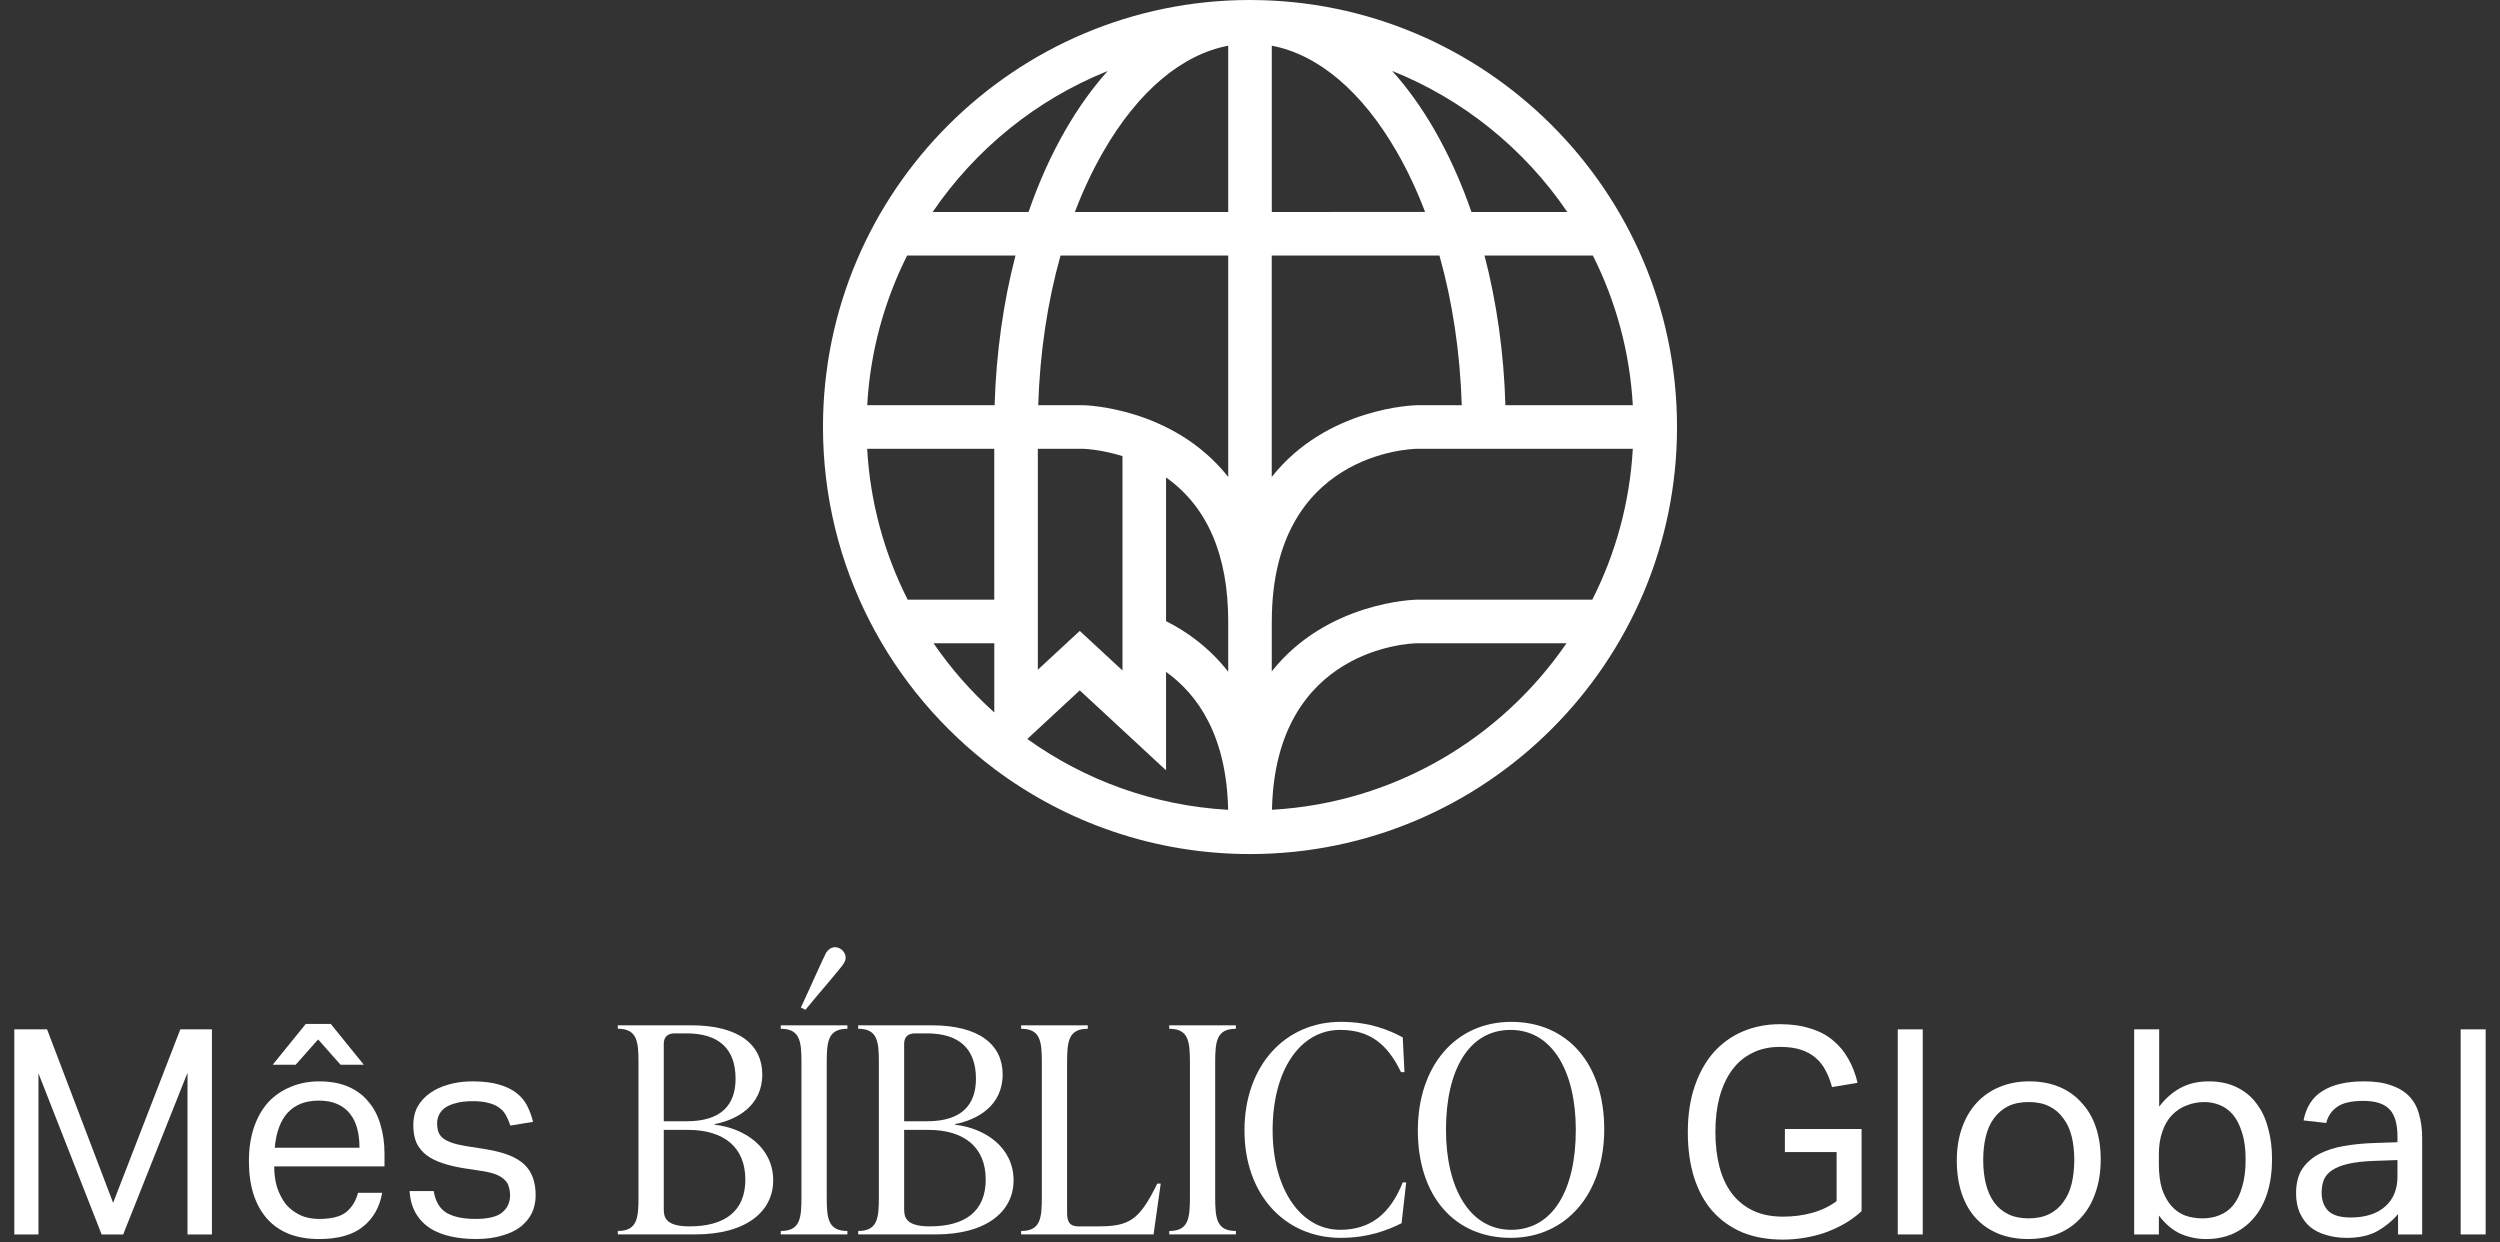 <svg fill="none" height="80" viewBox="0 0 161 80" width="161" xmlns="http://www.w3.org/2000/svg"><rect x="0" y="0" width="161" height="80" fill="#333333" stroke="none"/><g fill="#fff"><path d="m80.5 0c-15.164 0-27.5 12.335-27.5 27.499 0 8.99 4.338 16.987 11.031 22.01v.048l.028-.025c4.588 3.432 10.282 5.469 16.441 5.469 15.164 0 27.5-12.335 27.5-27.499s-12.336-27.501-27.5-27.501zm-16.469 38.619h-5.576c-1.496-2.949-2.413-6.24-2.61-9.717h8.185zm17.872-24.968v-10.708c2.986.567 5.797 2.932 8.034 6.804.696 1.204 1.308 2.511 1.841 3.903zm10.798 2.806c.839 2.98 1.33 6.243 1.437 9.639h-2.899c-.084 0-5.778.118-9.339 4.619v-14.257h10.798zm-13.604-13.514v10.708h-9.875c.53-1.392 1.145-2.699 1.841-3.903 2.236-3.875 5.048-6.238 8.034-6.804zm0 13.514v14.257c-3.561-4.501-9.257-4.619-9.347-4.619h-2.888c.107-3.395.598-6.659 1.437-9.639zm-15.044 9.639h-8.205c.194-3.449 1.1-6.709 2.57-9.639h6.979c-.783 3.019-1.243 6.274-1.344 9.639zm2.784 2.806h2.896c.017 0 1.12.025 2.554.471v13.805l-2.75-2.548-2.7 2.5zm8.256 1.843c2.657 1.886 4.004 5.003 4.004 9.279v3.238c-1.254-1.605-2.733-2.624-4.004-3.261zm6.811 9.277c0-10.856 8.982-11.114 9.347-11.12h13.902c-.197 3.479-1.114 6.768-2.61 9.717h-11.303c-.084 0-5.778.118-9.339 4.619v-3.216zm15.044-13.926c-.098-3.367-.561-6.622-1.344-9.639h6.978c1.471 2.929 2.377 6.19 2.571 9.639zm3.987-12.444h-6.173c-.659-1.908-1.462-3.69-2.394-5.306-.828-1.434-1.737-2.697-2.708-3.777 4.602 1.844 8.522 5.034 11.272 9.08zm-29.596-9.083c-.971 1.08-1.877 2.34-2.708 3.777-.934 1.616-1.734 3.398-2.394 5.306h-6.173c2.753-4.046 6.673-7.237 11.272-9.08zm-11.219 36.857h3.912v4.456c-1.473-1.322-2.789-2.817-3.912-4.456zm9.417 3.033 5.556 5.149v-6.341c2.049 1.468 3.901 4.114 3.999 8.886-4.804-.272-9.246-1.922-12.933-4.562zm12.378 7.691c.222-10.458 8.977-10.719 9.339-10.724h9.628c-4.204 6.131-11.098 10.278-18.967 10.724z"/><path d="m158.467 66.291h1.609v13.207h-1.609z"/><path d="m154.434 78.184c-.346.419-.783.783-1.314 1.091-.53.296-1.19.444-1.979.444-.481 0-.925-.062-1.332-.185-.394-.111-.74-.284-1.035-.518-.284-.247-.506-.549-.666-.906-.161-.358-.241-.777-.241-1.258 0-.653.136-1.184.407-1.591.284-.407.654-.728 1.11-.962.469-.234.993-.401 1.572-.499.58-.099 1.178-.16 1.794-.185l1.647-.056v-.37c0-.814-.173-1.4-.518-1.757-.346-.358-.907-.536-1.684-.536-.764 0-1.325.13-1.683.388-.357.247-.592.592-.703 1.036l-1.461-.166c.173-.876.586-1.511 1.239-1.905.654-.407 1.542-.61 2.664-.61.691 0 1.27.086 1.739.259.481.16.869.395 1.165.703s.506.691.629 1.147c.136.456.203.968.203 1.535v6.215h-1.553zm-.037-3.477-1.536.056c-.653.025-1.196.086-1.627.185-.432.099-.777.234-1.036.407-.247.16-.426.364-.537.61-.098.247-.148.53-.148.851 0 .481.142.869.426 1.165.296.284.777.425 1.443.425.949 0 1.689-.234 2.219-.703.531-.469.796-1.11.796-1.924z"/><path d="m137.441 66.291h1.61v4.976c.394-.518.851-.919 1.368-1.202.518-.284 1.129-.425 1.832-.425.678 0 1.27.123 1.775.37.518.247.944.592 1.277 1.036.345.444.598.974.758 1.591.173.604.259 1.276.259 2.016 0 .789-.099 1.504-.296 2.146-.197.629-.481 1.165-.851 1.609s-.82.789-1.35 1.036c-.518.234-1.104.351-1.757.351-.555 0-1.098-.111-1.628-.333-.518-.234-.987-.629-1.406-1.184v1.221h-1.591zm1.591 8.694c0 .617.068 1.147.204 1.591.148.432.345.789.592 1.073.246.284.542.493.887.629.346.123.722.185 1.129.185.394 0 .758-.068 1.091-.203.345-.136.641-.351.888-.647.247-.308.438-.703.573-1.184.148-.481.222-1.067.222-1.757 0-.703-.08-1.289-.24-1.757-.148-.481-.345-.863-.592-1.147-.247-.284-.53-.487-.851-.61-.308-.123-.629-.185-.962-.185-.419 0-.808.074-1.165.222-.358.136-.672.345-.943.629-.259.271-.463.623-.611 1.054-.148.419-.222.906-.222 1.461z"/><path d="m130.623 79.794c-.727 0-1.375-.117-1.942-.351s-1.048-.567-1.443-.999c-.394-.432-.696-.962-.906-1.591s-.314-1.332-.314-2.109c0-.777.111-1.48.333-2.109.221-.629.536-1.165.943-1.609.407-.444.894-.783 1.461-1.017.58-.247 1.221-.37 1.924-.37.715 0 1.356.117 1.924.351.567.234 1.048.573 1.442 1.017.407.432.716.956.925 1.572.21.617.315 1.313.315 2.09 0 .789-.111 1.498-.333 2.127-.21.629-.518 1.165-.925 1.609-.395.444-.882.789-1.461 1.036-.58.234-1.227.351-1.943.351zm.019-1.332c.518 0 .962-.092 1.332-.278s.672-.444.906-.777c.247-.333.425-.728.536-1.184.111-.469.167-.98.167-1.535 0-.543-.056-1.042-.167-1.498s-.289-.845-.536-1.165c-.234-.333-.536-.592-.906-.777s-.814-.277-1.332-.277-.962.092-1.332.277c-.358.185-.66.444-.906.777-.235.321-.407.709-.518 1.165s-.167.962-.167 1.517.056 1.06.167 1.517c.111.456.283.851.518 1.184.234.333.536.592.906.777s.814.278 1.332.278z"/><path d="m122.215 66.291h1.609v13.207h-1.609z"/><path d="m114.947 72.709h4.939v5.29c-.333.308-.703.58-1.11.814-.394.222-.814.413-1.258.573-.431.148-.881.259-1.35.333-.456.074-.906.111-1.35.111-.974 0-1.844-.154-2.608-.462-.752-.321-1.394-.777-1.924-1.369-.518-.592-.912-1.313-1.184-2.164-.271-.863-.407-1.837-.407-2.923 0-1.11.148-2.096.444-2.959s.703-1.591 1.221-2.183c.53-.592 1.159-1.042 1.887-1.35.727-.308 1.523-.463 2.386-.463.74 0 1.393.092 1.961.278.567.173 1.048.425 1.442.758.407.333.74.734.999 1.202.259.456.456.968.592 1.535l-1.646.278c-.099-.382-.234-.734-.407-1.054-.16-.321-.37-.592-.629-.814-.259-.234-.58-.413-.962-.536-.37-.123-.82-.185-1.35-.185-.691 0-1.295.136-1.813.407-.518.259-.949.629-1.295 1.11-.345.481-.61 1.06-.795 1.739-.173.666-.259 1.406-.259 2.22 0 .814.086 1.56.259 2.238.173.666.438 1.239.795 1.72.37.481.827.851 1.369 1.11.543.259 1.184.389 1.924.389.666 0 1.288-.08 1.868-.24.592-.16 1.122-.413 1.591-.758v-3.163h-3.33z"/><path d="m97.283 79.718c-3.625 0-5.974-2.701-5.974-6.918 0-4.143 2.423-6.992 6.011-6.992 3.626 0 5.993 2.701 5.993 6.918 0 4.143-2.441 6.992-6.03 6.992zm.037-.518c2.701 0 4.162-2.59 4.162-6.437 0-3.736-1.498-6.437-4.199-6.437-2.7 0-4.162 2.59-4.162 6.437 0 3.736 1.517 6.437 4.199 6.437z"/><path d="m86.341 79.718c-3.588 0-6.197-2.775-6.197-6.918 0-4.143 2.59-6.992 6.197-6.992 1.924 0 3.163.555 3.995.999l.111 2.238h-.222c-.869-1.794-1.998-2.719-3.921-2.719-2.571 0-4.347 2.59-4.347 6.455 0 3.81 1.813 6.418 4.347 6.418 1.924 0 3.219-.999 4.032-3.052h.222l-.296 2.627c-.851.425-2.109.943-3.921.943z"/><path d="m79.59 79.497h-4.291v-.222c1.258 0 1.332-.832 1.332-2.201v-8.62c0-1.369-.074-2.201-1.332-2.201v-.222h4.291v.222c-1.258 0-1.332.832-1.332 2.201v8.62c0 1.369.074 2.201 1.332 2.201z"/><path d="m74.289 79.497h-8.527v-.222c1.258 0 1.332-.832 1.332-2.201v-8.62c0-1.369-.074-2.201-1.332-2.201v-.222h4.291v.222c-1.258 0-1.332.832-1.332 2.201v9.655c0 .573.167.869.721.869h1.295c1.998 0 2.645-.407 3.792-2.756h.222z"/><path d="m61.501 72.394v.037c1.942.222 3.773 1.461 3.773 3.588 0 1.998-1.739 3.477-5.013 3.477h-4.994v-.222c1.258 0 1.332-.832 1.332-2.201v-8.62c0-1.369-.074-2.201-1.332-2.201v-.222h4.735c3.071 0 4.569 1.258 4.569 3.163 0 2.016-1.628 2.923-3.071 3.2zm-1.813-5.845h-.758c-.444 0-.703.222-.703.666v4.994h1.48c2.22 0 3.144-1.054 3.144-2.738 0-1.942-1.091-2.922-3.163-2.922zm.185 12.43c2.275 0 3.607-.962 3.607-3.015 0-2.072-1.369-3.2-3.699-3.2h-1.554v5.031c0 .499 0 1.184 1.646 1.184z"/><path d="m51.872 65.032-.296-.148c.518-1.091 1.443-3.2 1.628-3.533.148-.222.351-.351.573-.351.388 0 .684.351.684.666 0 .13-.056.277-.13.388-.185.315-1.702 2.035-2.46 2.978zm2.701 14.465h-4.291v-.222c1.258 0 1.332-.832 1.332-2.201v-8.62c0-1.369-.074-2.201-1.332-2.201v-.222h4.291v.222c-1.258 0-1.332.832-1.332 2.201v8.62c0 1.369.074 2.201 1.332 2.201z"/><path d="m46.021 72.394v.037c1.942.222 3.773 1.461 3.773 3.588 0 1.998-1.739 3.477-5.013 3.477h-4.994v-.222c1.258 0 1.332-.832 1.332-2.201v-8.62c0-1.369-.074-2.201-1.332-2.201v-.222h4.735c3.071 0 4.569 1.258 4.569 3.163 0 2.016-1.628 2.923-3.071 3.2zm-1.813-5.845h-.758c-.444 0-.703.222-.703.666v4.994h1.48c2.22 0 3.144-1.054 3.144-2.738 0-1.942-1.091-2.922-3.163-2.922zm.185 12.43c2.275 0 3.607-.962 3.607-3.015 0-2.072-1.369-3.2-3.699-3.2h-1.554v5.031c0 .499 0 1.184 1.646 1.184z"/><path d="m27.929 76.704c.111.666.388 1.135.832 1.406.456.259 1.073.389 1.85.389.814 0 1.387-.136 1.72-.407.345-.284.518-.653.518-1.11 0-.185-.025-.358-.074-.518-.037-.173-.117-.321-.24-.444-.123-.136-.296-.253-.518-.351-.222-.099-.512-.179-.869-.24l-1.221-.185c-.542-.086-1.017-.197-1.424-.333-.407-.136-.752-.308-1.036-.518-.284-.222-.499-.487-.647-.795-.136-.321-.203-.703-.203-1.147 0-.444.092-.839.277-1.184.197-.345.462-.635.795-.869.345-.247.746-.432 1.202-.555.469-.136.974-.203 1.517-.203.691 0 1.264.068 1.72.203.469.136.851.321 1.147.555.296.234.524.512.684.832s.284.66.37 1.017l-1.461.24c-.086-.259-.185-.487-.296-.684s-.259-.358-.444-.481c-.185-.136-.413-.234-.684-.296-.259-.074-.586-.111-.98-.111-.444 0-.814.043-1.11.129-.296.074-.536.179-.721.315-.173.136-.296.29-.37.462-.074.16-.111.333-.111.518 0 .197.025.376.074.536.049.148.142.284.278.407.136.111.321.21.555.296.234.086.536.16.906.222l1.387.222c1.122.185 1.924.506 2.405.962.493.456.74 1.122.74 1.998 0 .407-.08.783-.24 1.128-.16.333-.401.629-.721.888-.321.247-.721.438-1.202.573-.481.148-1.042.222-1.683.222-.58 0-1.122-.056-1.628-.167-.493-.111-.931-.284-1.313-.518-.382-.247-.691-.567-.925-.962s-.37-.875-.407-1.443z"/><path d="m24.612 76.816c-.16.925-.573 1.652-1.239 2.183-.653.53-1.597.795-2.83.795-1.455 0-2.571-.438-3.348-1.313-.777-.888-1.165-2.121-1.165-3.7 0-.826.111-1.56.333-2.201.222-.641.53-1.178.925-1.609.407-.432.888-.758 1.443-.98.555-.234 1.159-.351 1.813-.351.74 0 1.375.117 1.905.351.53.234.962.561 1.295.98.345.407.598.894.758 1.461.173.567.259 1.19.259 1.868v.814h-7.103c0 .481.062.931.185 1.35.136.407.321.764.555 1.073.247.296.549.53.906.703s.771.259 1.239.259c.801 0 1.387-.148 1.757-.444.37-.308.623-.721.758-1.239zm-1.461-2.904c0-.456-.049-.869-.148-1.239-.099-.37-.253-.684-.462-.943-.21-.271-.481-.481-.814-.629-.333-.148-.734-.222-1.202-.222-.851 0-1.517.259-1.998.777-.469.518-.746 1.27-.832 2.257zm-3.459-7.972h1.609l2.127 2.627h-1.498l-1.443-1.628-1.443 1.628h-1.48z"/><path d="m.922 66.291h2.109l4.254 11.172 4.328-11.172h2.035v13.207h-1.572v-10.414l-4.143 10.414h-1.387l-4.069-10.377v10.377h-1.554z"/></g></svg>